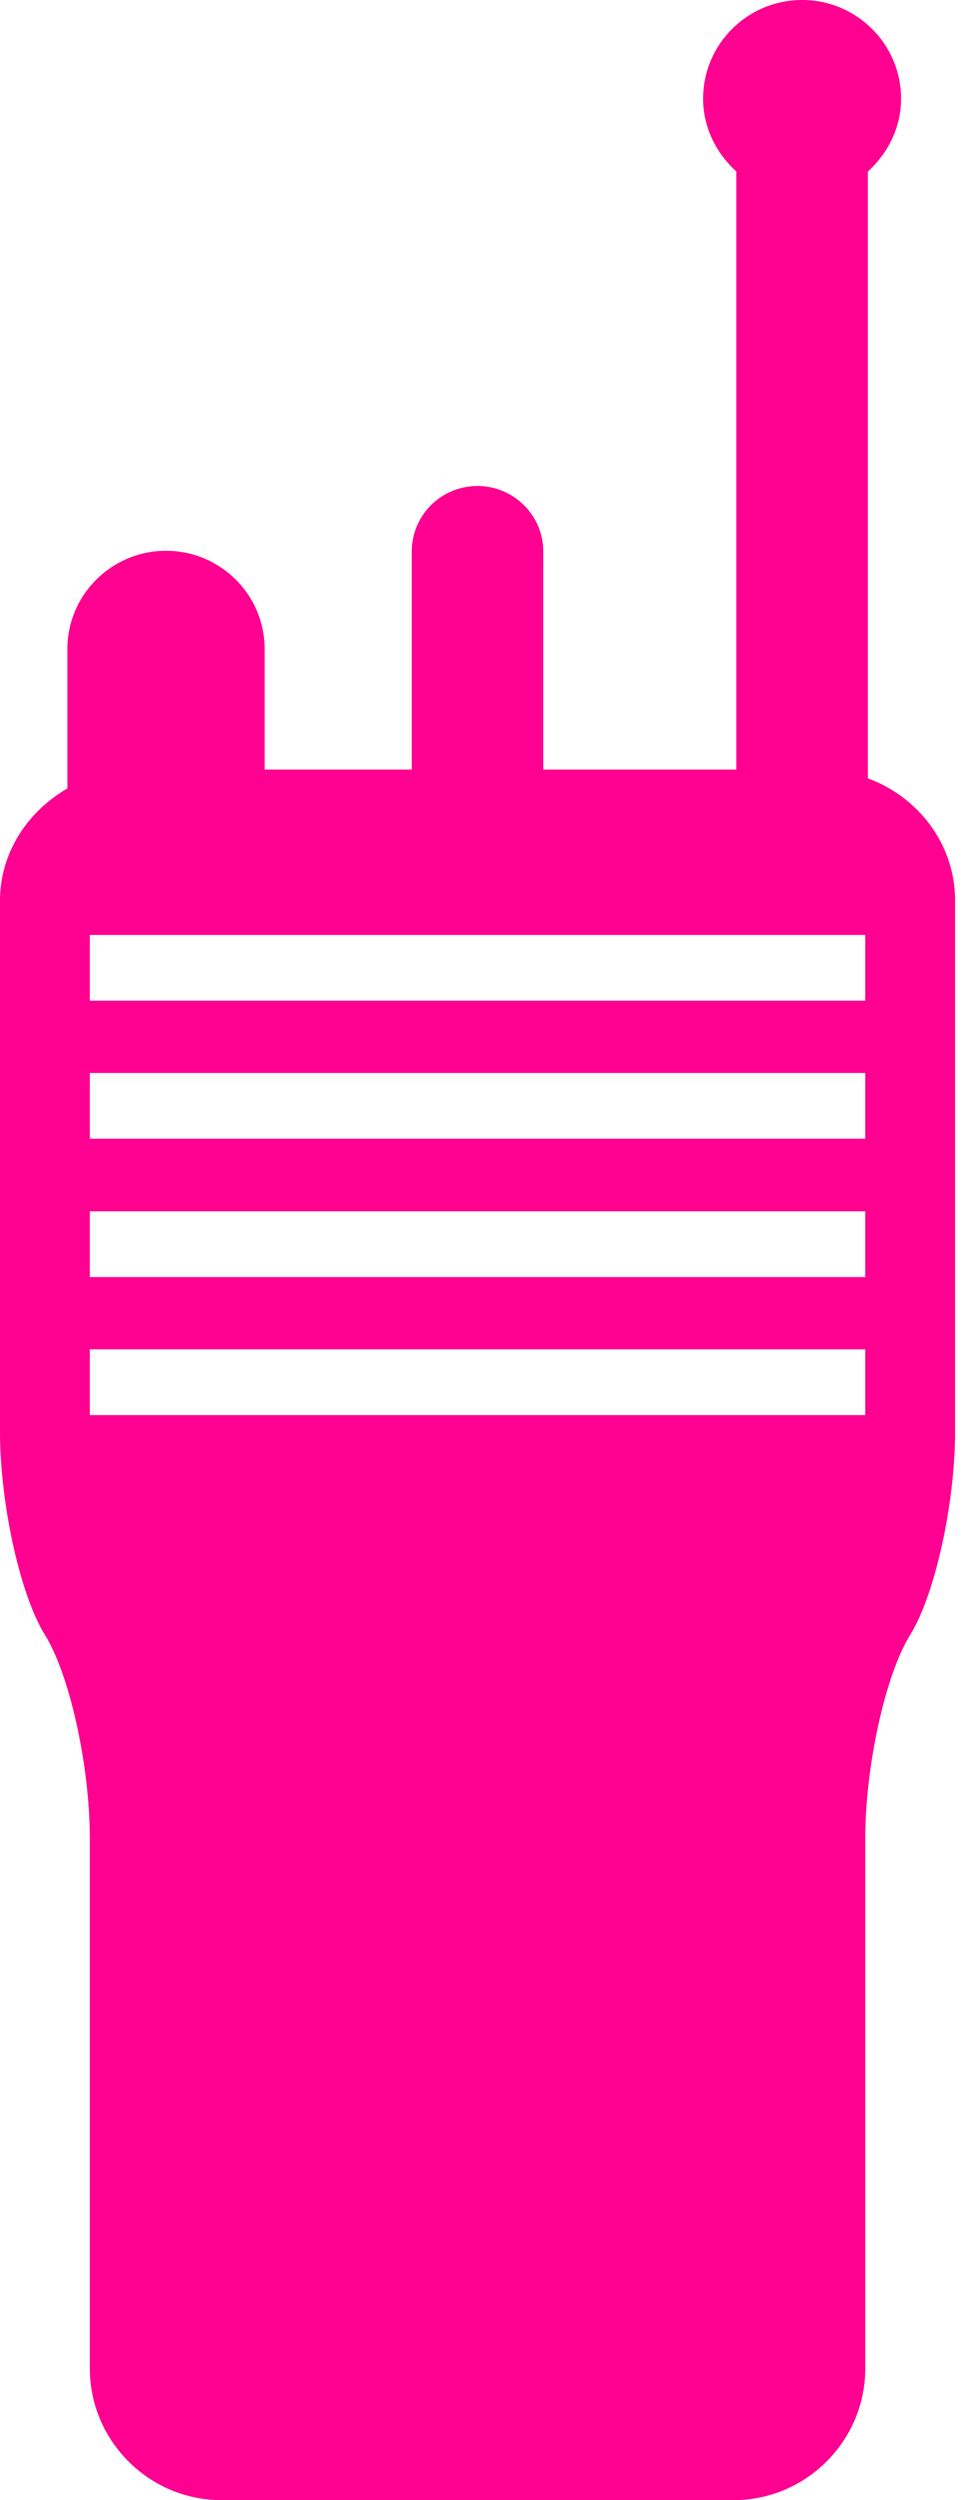 <svg width="39" height="100" viewBox="0 0 39 100" fill="none" xmlns="http://www.w3.org/2000/svg">
<g clip-path="url(#clip0_218_232)">
<path d="M34.714 31.133V6.862C35.508 6.133 36.042 5.117 36.042 3.945C36.042 1.771 34.271 0 32.083 0C29.895 0 28.125 1.771 28.125 3.945C28.125 5.117 28.659 6.133 29.453 6.862V30.781H21.731V22.057C21.731 20.612 20.546 19.44 19.101 19.44C17.643 19.44 16.471 20.612 16.471 22.057V30.781H10.586V25.963C10.586 23.789 8.815 22.031 6.641 22.031C4.467 22.031 2.696 23.789 2.696 25.963V31.536C1.12 32.448 0 34.088 0 36.029V57.253C0 60.144 0.807 63.802 1.797 65.391C2.787 66.98 3.594 70.638 3.594 73.529V94.74C3.594 97.631 5.964 100.001 8.854 100.001H29.349C32.24 100.001 34.61 97.631 34.61 94.74V73.528C34.61 70.637 35.418 66.979 36.407 65.39C37.396 63.801 38.204 60.143 38.204 57.252V36.029C38.203 33.763 36.731 31.875 34.714 31.133ZM34.609 56.602H3.594V53.972H34.61L34.609 56.602ZM34.609 51.081H3.594V48.451H34.61L34.609 51.081ZM34.609 45.547H3.594V42.917H34.61L34.609 45.547ZM34.609 40.026H3.594V37.396H34.61L34.609 40.026Z" fill="#FF0091"/>
</g>
<defs>
<clipPath id="clip0_218_232">
<rect width="38.203" height="100" fill="white"/>
</clipPath>
</defs>
</svg>

